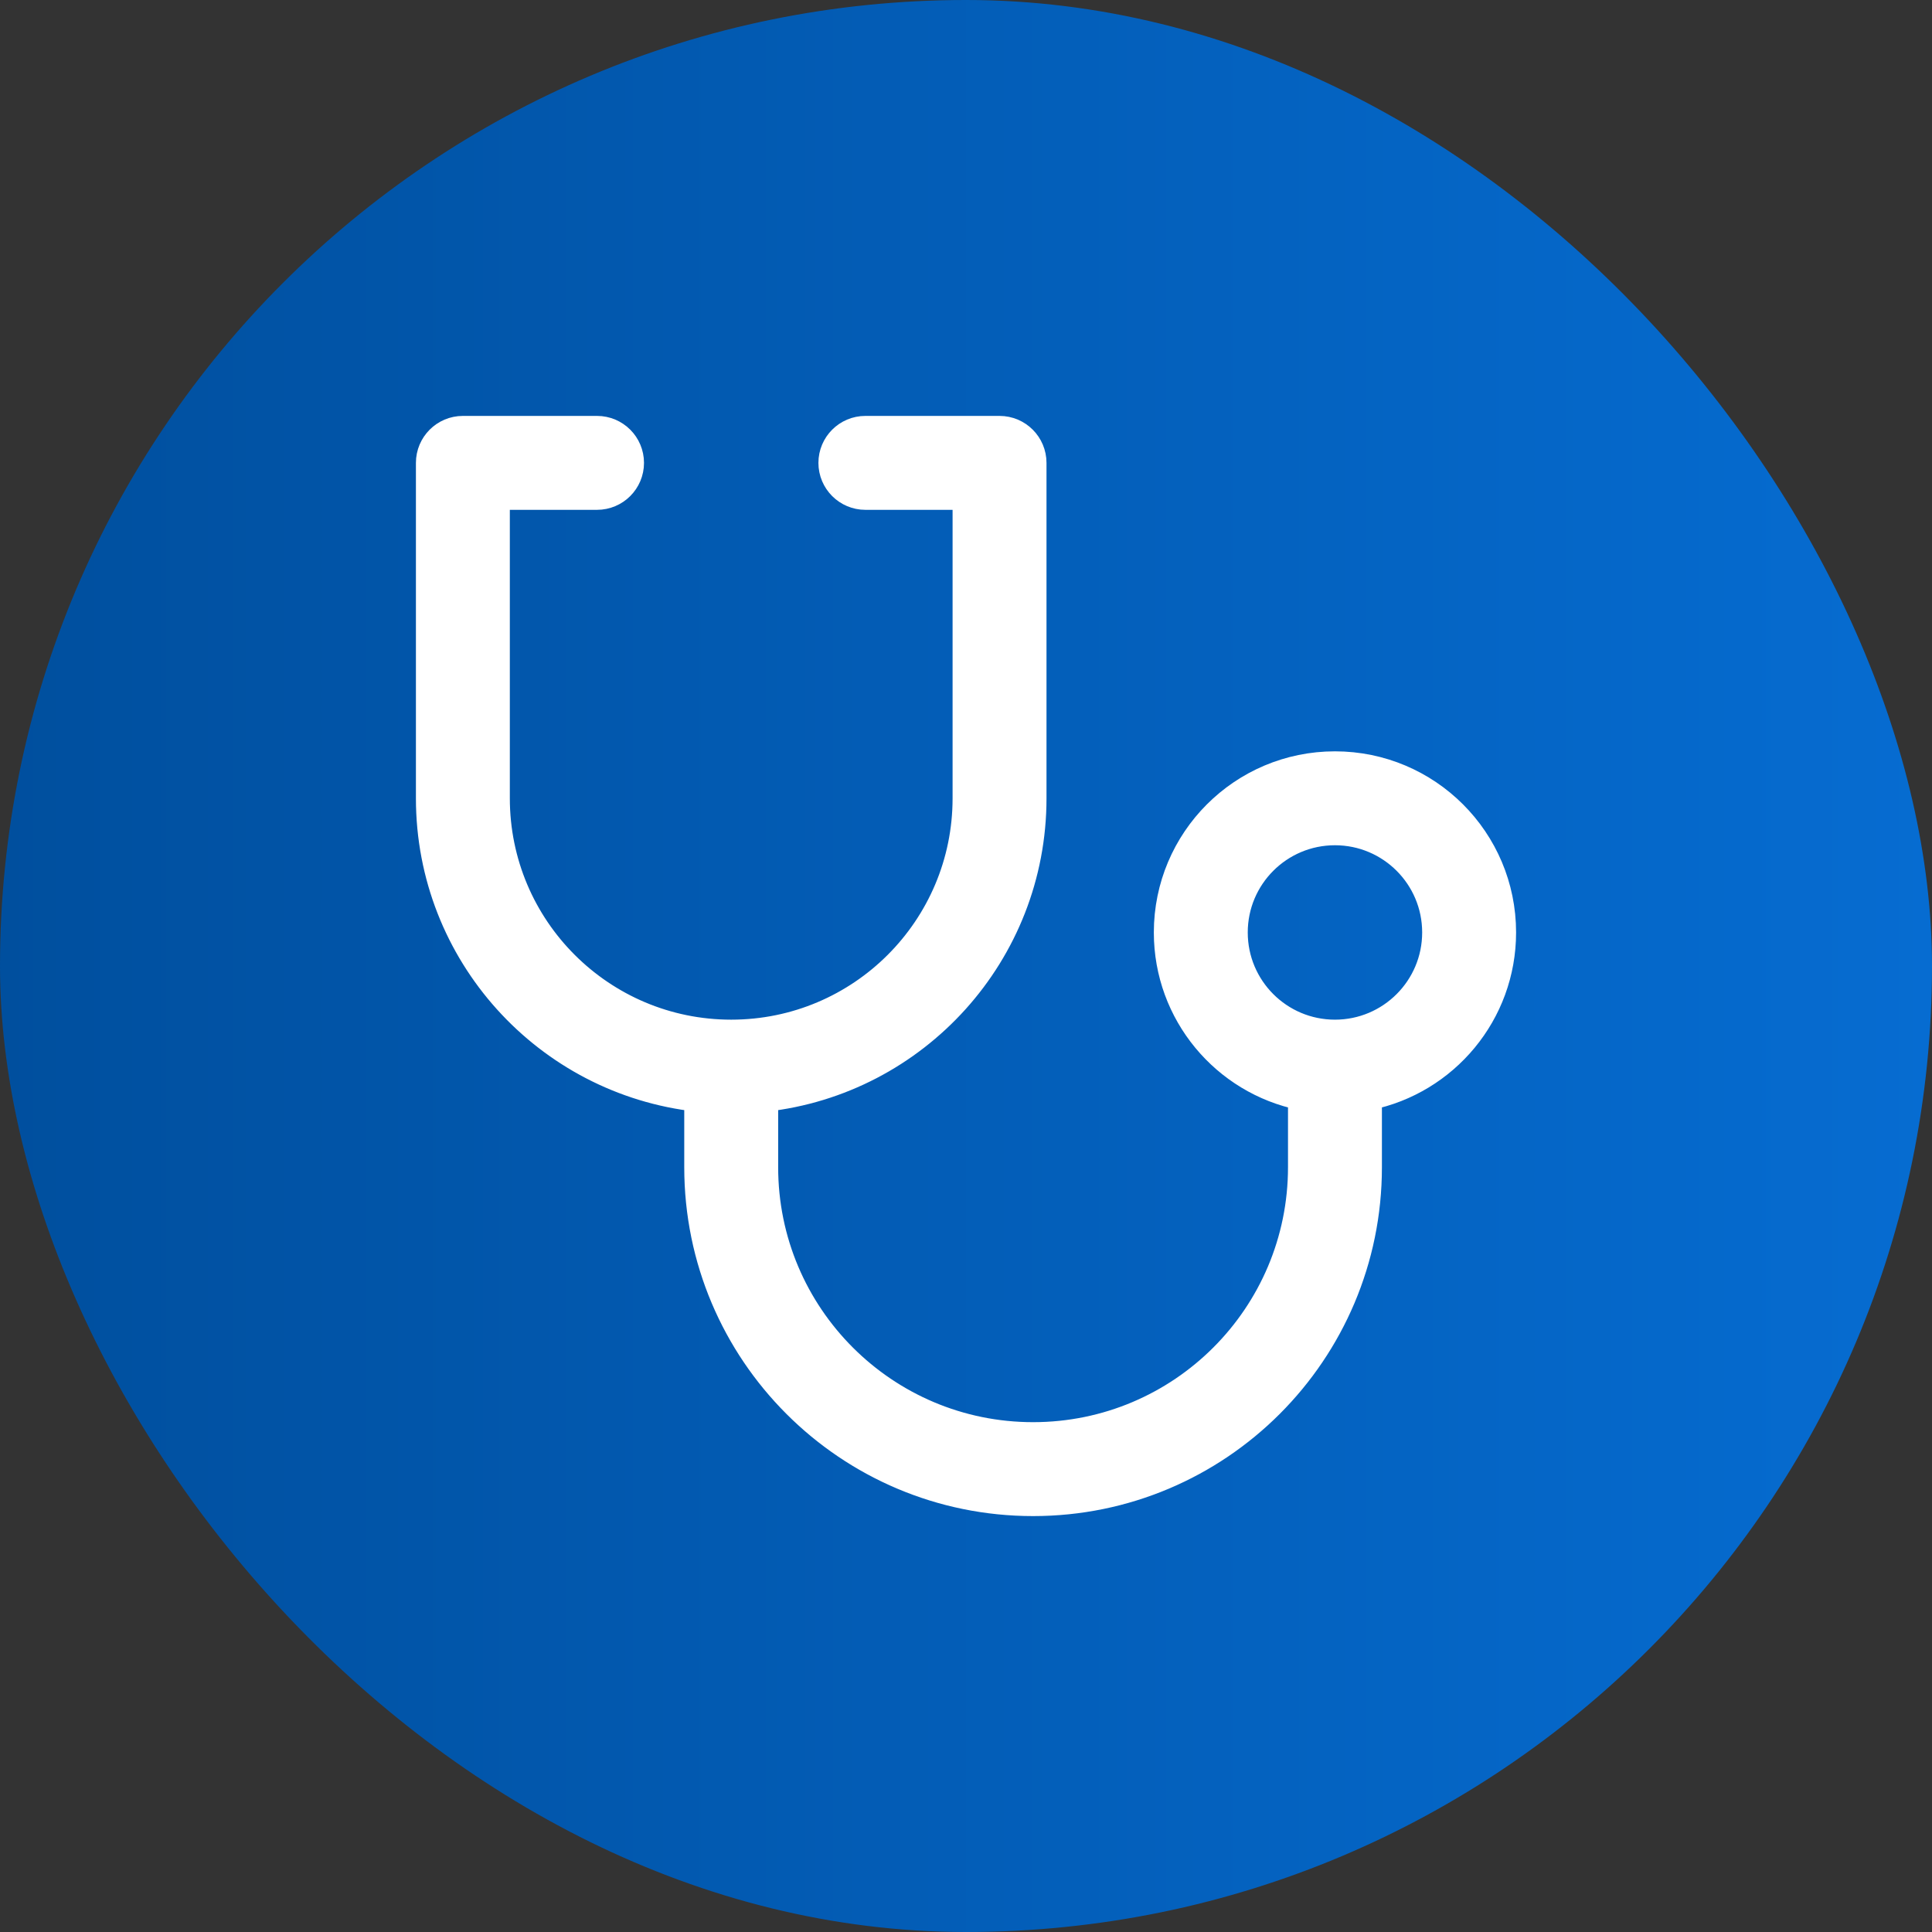 <?xml version="1.0" encoding="UTF-8"?>
<svg xmlns="http://www.w3.org/2000/svg" width="72" height="72" viewBox="0 0 72 72" fill="none">
  <rect x="0" y="0" width="72" height="72" fill="#333333" stroke="none"/>
  <rect width="72" height="72" rx="36" fill="url(#paint0_linear_1565_15791)"></rect>
  <path d="M22.25 16C22.94 16 23.5 16.56 23.5 17.25C23.5 17.94 22.94 18.5 22.25 18.5H18.5V29.75C18.5 34.583 22.418 38.5 27.25 38.5C32.083 38.5 36 34.583 36 29.75V18.5H32.25C31.56 18.5 31 17.94 31 17.25C31 16.56 31.56 16 32.25 16H37.25C37.94 16 38.5 16.56 38.5 17.25V29.75C38.5 35.541 34.125 40.31 28.5 40.932V43.5C28.5 49.023 32.977 53.5 38.5 53.5C44.023 53.5 48.5 49.023 48.5 43.5V40.875C45.647 40.296 43.5 37.774 43.5 34.75C43.5 31.298 46.298 28.5 49.75 28.5C53.202 28.5 56 31.298 56 34.75C56 37.774 53.853 40.296 51 40.875V43.5C51 50.404 45.404 56 38.5 56C31.596 56 26 50.404 26 43.5V40.932C20.375 40.31 16 35.541 16 29.75V17.25C16 16.56 16.56 16 17.25 16H22.25ZM49.75 31C47.679 31 46 32.679 46 34.75C46 36.821 47.679 38.5 49.75 38.5C51.821 38.5 53.5 36.821 53.5 34.75C53.5 32.679 51.821 31 49.75 31Z" fill="white"></path>
  <path d="M22.25 16C22.94 16 23.5 16.56 23.5 17.25C23.5 17.94 22.94 18.5 22.25 18.5H18.5V29.75C18.5 34.583 22.418 38.5 27.25 38.5C32.083 38.5 36 34.583 36 29.75V18.5H32.25C31.56 18.5 31 17.94 31 17.25C31 16.56 31.56 16 32.25 16H37.25C37.94 16 38.5 16.56 38.5 17.25V29.75C38.5 35.541 34.125 40.31 28.5 40.932V43.5C28.5 49.023 32.977 53.5 38.5 53.5C44.023 53.5 48.5 49.023 48.5 43.5V40.875C45.647 40.296 43.5 37.774 43.5 34.75C43.5 31.298 46.298 28.5 49.75 28.5C53.202 28.5 56 31.298 56 34.75C56 37.774 53.853 40.296 51 40.875V43.5C51 50.404 45.404 56 38.5 56C31.596 56 26 50.404 26 43.5V40.932C20.375 40.31 16 35.541 16 29.75V17.25C16 16.56 16.56 16 17.25 16H22.25ZM49.75 31C47.679 31 46 32.679 46 34.75C46 36.821 47.679 38.5 49.75 38.5C51.821 38.5 53.5 36.821 53.5 34.75C53.5 32.679 51.821 31 49.75 31Z" stroke="white"></path>
  <defs>
    <linearGradient id="paint0_linear_1565_15791" x1="0" y1="36" x2="72" y2="36" gradientUnits="userSpaceOnUse">
      <stop stop-color="#004F9E"></stop>
      <stop offset="1" stop-color="#066CD1"></stop>
    </linearGradient>
  </defs>
</svg>
